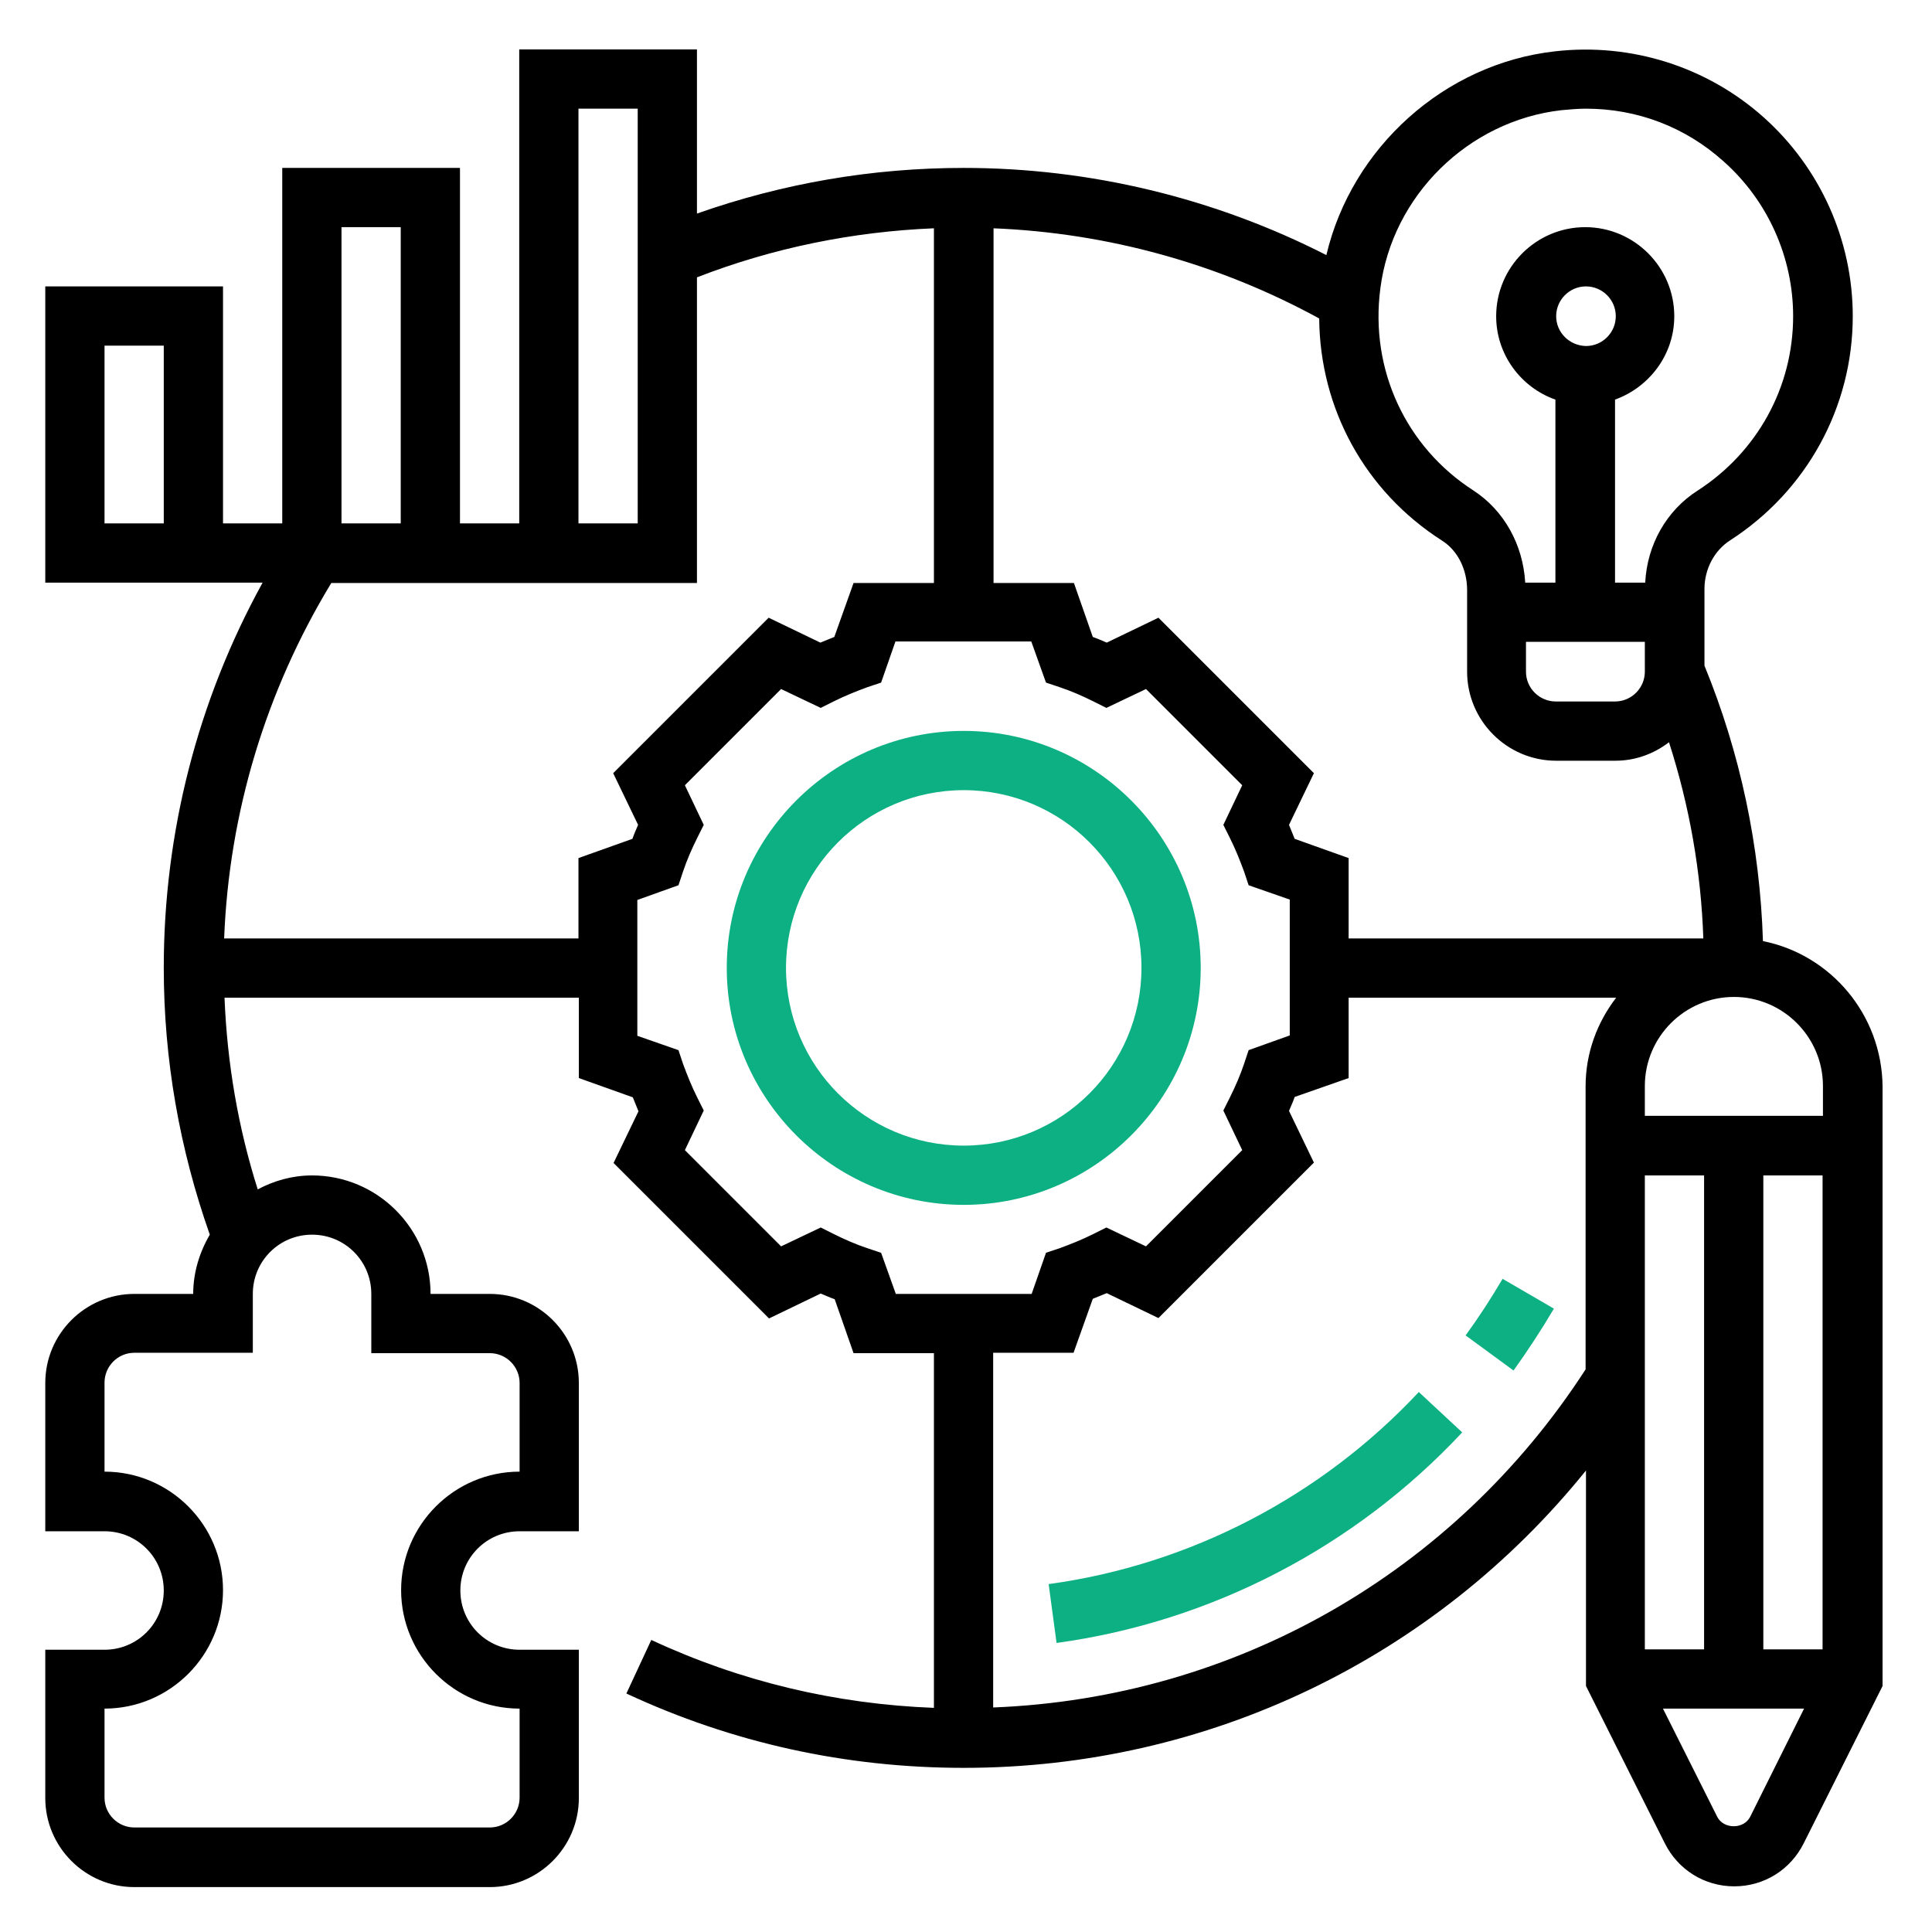 <?xml version="1.0" encoding="utf-8"?>
<!-- Generator: Adobe Illustrator 24.0.0, SVG Export Plug-In . SVG Version: 6.00 Build 0)  -->
<svg version="1.1" id="Capa_1" xmlns="http://www.w3.org/2000/svg" xmlns:xlink="http://www.w3.org/1999/xlink" x="0px" y="0px"
	 viewBox="0 0 512 512" style="enable-background:new 0 0 512 512;" xml:space="preserve">
<style type="text/css">
	.st0{display:none;}
	.st1{display:inline;}
	.st2{fill:#0DB083;}
</style>
<g class="st0">
	<g class="st1">
		<g>
			<path d="M459.4,13.1H53.7c-22.4,0-40.5,18.2-40.6,40.6v405.7c0,22.4,18.2,40.5,40.6,40.6h405.7c22.4,0,40.5-18.2,40.6-40.6V53.7
				C500,31.3,481.8,13.2,459.4,13.1z M483.8,459.4c0,13.4-10.9,24.3-24.3,24.3H53.7c-13.4,0-24.3-10.9-24.3-24.3V94.3h454.4
				L483.8,459.4L483.8,459.4z M483.8,78H29.4V53.7c0-13.4,10.9-24.3,24.3-24.3h405.7c13.4,0,24.3,10.9,24.3,24.3L483.8,78L483.8,78z
				"/>
			<path class="st2" d="M69.9,45.6h-8.1c-4.5,0-8.1,3.6-8.1,8.1s3.6,8.1,8.1,8.1h8.1c4.5,0,8.1-3.6,8.1-8.1S74.4,45.6,69.9,45.6z"/>
			<path class="st2" d="M105.5,46.2c-2-0.9-4.2-0.9-6.2,0c-1,0.4-1.9,1-2.7,1.7c-3.1,3.2-3.1,8.3,0,11.5c0.8,0.7,1.7,1.3,2.7,1.7
				c2,0.9,4.2,0.9,6.2,0c1-0.4,1.9-1,2.7-1.7c3.1-3.2,3.1-8.3,0-11.5C107.4,47.2,106.5,46.6,105.5,46.2z"/>
			<path class="st2" d="M138,46.2c-3-1.3-6.6-0.6-8.9,1.8c-0.7,0.8-1.3,1.7-1.7,2.7c-0.9,2-0.9,4.2,0,6.2c0.4,1,1,1.9,1.7,2.7
				c3.2,3.1,8.3,3.1,11.5,0c0.7-0.8,1.3-1.7,1.7-2.7c0.5-1,0.7-2,0.6-3.1C143,50.4,141,47.4,138,46.2z"/>
			<path d="M451.3,45.6H175.4c-4.5,0-8.1,3.6-8.1,8.1s3.6,8.1,8.1,8.1h275.9c4.5,0,8.1-3.6,8.1-8.1S455.8,45.6,451.3,45.6z"/>
			<path d="M137.7,399.5c0.4,0.3,0.8,0.6,1.2,0.9c30.5,32.5,73.2,50.9,117.7,50.9s87.2-18.4,117.7-50.9c0.4-0.2,0.8-0.5,1.1-0.8
				c0.3-0.4,0.5-0.8,0.7-1.2c56.9-61.8,56.9-156.9,0-218.7l0,0c-0.2-0.4-0.4-0.8-0.7-1.2c-0.4-0.3-0.8-0.6-1.2-0.9
				c-30.5-32.4-73.1-50.8-117.7-50.8s-87.1,18.4-117.7,50.8c-0.4,0.3-0.8,0.6-1.2,0.9c-0.3,0.4-0.5,0.8-0.7,1.2
				c-56.9,61.8-56.9,156.9,0,218.7C137.2,398.8,137.4,399.2,137.7,399.5z M300.8,428.2c12.5-15.1,21.9-32.4,27.6-51.1v0
				c10.2,4.8,19.8,10.7,28.7,17.6C341.1,409.9,321.9,421.4,300.8,428.2z M368.3,382.9c-10.8-8.7-22.6-15.9-35.3-21.6
				c5.2-21,8.1-42.5,8.5-64.1h60.7C400.5,328.6,388.6,358.7,368.3,382.9z M402.2,280.9h-60.7c-0.4-21.6-3.3-43.1-8.5-64.1
				c12.6-5.7,24.5-13,35.3-21.6C388.6,219.3,400.5,249.4,402.2,280.9z M357.1,183.4c-8.9,6.9-18.5,12.9-28.7,17.6
				c-5.8-18.7-15.2-36.1-27.6-51.1C321.9,156.6,341.1,168.1,357.1,183.4z M264.7,144.1c19.9,5.2,37.5,29.1,48.6,63
				c-15.7,5.4-32,8.5-48.6,9.2V144.1z M264.7,232.6c18.1-0.7,35.9-4,53-9.7c4.6,19,7.2,38.5,7.6,58.1h-60.7V232.6z M264.7,297.1
				h60.7c-0.5,19.6-3,39-7.6,58.1c-17.1-5.8-35-9.1-53-9.7V297.1z M264.7,361.7c16.5,0.7,32.9,3.8,48.6,9.3
				c-11.1,33.9-28.7,57.8-48.6,63V361.7z M156,394.6c8.9-6.9,18.5-12.8,28.7-17.6v0c5.8,18.7,15.2,36.1,27.6,51.1
				C191.2,421.4,172,409.9,156,394.6z M248.4,433.9c-19.9-5.2-37.5-29.1-48.6-63c15.7-5.4,32-8.5,48.6-9.2L248.4,433.9L248.4,433.9z
				 M248.4,345.5c-18.1,0.7-35.9,4-53,9.7c-4.6-19-7.2-38.5-7.6-58.1h60.7V345.5z M248.4,280.9h-60.7c0.5-19.6,3-39,7.6-58.1
				c17.1,5.8,35,9.1,53,9.7V280.9z M248.4,144.1v72.2c-16.5-0.7-32.9-3.8-48.6-9.3C211,173.2,228.6,149.3,248.4,144.1z M212.3,149.8
				c-12.5,15.1-21.9,32.5-27.6,51.2v0c-10.2-4.8-19.8-10.7-28.7-17.6C172,168,191.2,156.6,212.3,149.8z M144.8,195.2
				c10.8,8.7,22.6,15.9,35.3,21.6c-5.2,21-8.1,42.5-8.5,64.1h-60.7C112.6,249.4,124.5,219.3,144.8,195.2z M171.6,297.1
				c0.4,21.6,3.3,43.1,8.5,64.1c-12.6,5.7-24.5,13-35.3,21.6c-20.3-24.1-32.2-54.2-33.9-85.7L171.6,297.1L171.6,297.1z"/>
		</g>
	</g>
</g>
<g>
	<path class="st2" d="M318.2,256.5c0-34.6-28.2-62.8-62.8-62.8s-62.8,28.2-62.8,62.8s28.2,62.8,62.8,62.8S318.2,291.1,318.2,256.5z
		 M255.4,303.6c-26,0-47.1-21.1-47.1-47.1s21.1-47.1,47.1-47.1s47.1,21.1,47.1,47.1C302.5,282.5,281.4,303.6,255.4,303.6z"/>
	<path d="M467.2,249.4c-0.8-25.2-6-49.8-15.5-73v-20.3c0-5.3,2.6-10.2,6.8-12.9c20.3-13.1,32.5-35.3,32.5-59.4
		c0-20.1-8.6-39.3-23.6-52.7c-15-13.4-35.1-19.8-55.3-17.5c-29.4,3.3-53.9,25.6-60.6,54c-29.6-15.1-62.6-23.1-96.1-23.1
		c-24.3,0-48,4.1-70.7,12.1V13.1h-47.1v125.6h-15.7V44.5H74.8v94.2H59.1V75.9H12v78.5h57.6c-17.2,31.2-26.2,66.2-26.2,102.1
		c0,24.3,4.2,48,12.2,70.7c-2.7,4.6-4.4,10-4.4,15.7H35.6c-13,0-23.6,10.6-23.6,23.6v39.3h15.7c8.7,0,15.7,7,15.7,15.7
		s-7,15.7-15.7,15.7H12v39.3c0,13,10.6,23.6,23.6,23.6h94.2c13,0,23.6-10.6,23.6-23.6v-39.3h-15.7c-8.7,0-15.7-7-15.7-15.7
		s7-15.7,15.7-15.7h15.7v-39.3c0-13-10.6-23.6-23.6-23.6h-15.7c0-17.3-14.1-31.4-31.4-31.4c-5.2,0-10.1,1.4-14.4,3.7
		c-5.2-16.4-8.1-33.4-8.8-50.8h93.9v21.3l14.3,5.1c0.5,1.2,1,2.5,1.5,3.7l-6.6,13.7l41.2,41.2l13.7-6.6c1.2,0.5,2.5,1.1,3.7,1.5
		l5,14.3h21.3v94c-26.1-1-51.3-7-74.9-18l-6.6,14.2c28.1,13.1,58.2,19.7,89.4,19.7c64.8,0,124.8-29.1,164.9-78.8v57.1l20.9,41.7
		c3.5,7,10.5,11.4,18.4,11.4s14.9-4.4,18.4-11.4l20.9-41.7V287.9C498.7,268.9,485.2,253,467.2,249.4L467.2,249.4z M43.4,138.7H27.7
		V91.6h15.7V138.7z M365.8,76.5c3.1-24.6,23.3-44.5,48-47.3c2.2-0.2,4.3-0.4,6.5-0.4c13.5,0,26.3,4.8,36.5,14
		c11.7,10.4,18.4,25.4,18.4,41c0,18.8-9.5,36-25.3,46.2c-8.3,5.3-13.4,14.4-13.9,24.4h-8v-48.5c9.1-3.3,15.7-11.9,15.7-22.1
		c0-13-10.6-23.6-23.6-23.6c-13,0-23.6,10.6-23.6,23.6c0,10.2,6.6,18.9,15.7,22.1v48.5h-8c-0.6-10.1-5.6-19.1-13.7-24.4
		C372.6,118.5,363,98,365.8,76.5L365.8,76.5z M435.9,170.1v7.9c0,4.3-3.5,7.9-7.9,7.9h-15.7c-4.3,0-7.9-3.5-7.9-7.9v-7.9H435.9z
		 M412.4,83.8c0-4.3,3.5-7.9,7.9-7.9c4.3,0,7.9,3.5,7.9,7.9c0,4.3-3.5,7.9-7.9,7.9C415.9,91.6,412.4,88.1,412.4,83.8z M263.2,60.5
		c30.3,1.2,59.9,9.4,86.4,23.9c0.2,23.9,12.1,45.8,32.6,58.9c4.1,2.6,6.6,7.6,6.6,13.1V178c0,13,10.6,23.6,23.6,23.6h15.7
		c5.4,0,10.3-1.9,14.2-4.9c5.4,16.8,8.5,34.2,9.1,52h-94v-21.3l-14.3-5.1c-0.5-1.2-1-2.5-1.5-3.7l6.6-13.7L307,163.7l-13.7,6.6
		c-1.2-0.5-2.5-1.1-3.7-1.5l-5-14.3h-21.3V60.5z M153.3,28.8H169v109.9h-15.7V28.8z M90.5,60.2h15.7v78.5H90.5V60.2z M67,358.6
		v-15.7c0-8.7,7-15.7,15.7-15.7s15.7,7,15.7,15.7v15.7h31.4c4.3,0,7.9,3.5,7.9,7.9V390c-17.3,0-31.4,14.1-31.4,31.4
		s14.1,31.4,31.4,31.4v23.6c0,4.3-3.5,7.9-7.9,7.9H35.6c-4.3,0-7.9-3.5-7.9-7.9v-23.6c17.3,0,31.4-14.1,31.4-31.4S45,390,27.7,390
		v-23.6c0-4.3,3.5-7.9,7.9-7.9H67z M153.3,227.4v21.3H59.4c1.3-33.4,11.1-65.7,28.4-94.2h96.9v-81c20.1-7.8,41.2-12.1,62.8-13v94
		h-21.3l-5.1,14.3c-1.2,0.5-2.5,1-3.7,1.5l-13.7-6.6l-41.2,41.2l6.6,13.7c-0.5,1.2-1.1,2.5-1.5,3.7L153.3,227.4z M237.4,342.9
		l-3.9-10.9l-3.6-1.2c-3-1-6-2.3-9-3.8l-3.4-1.7l-10.5,5l-25.5-25.5l5-10.5l-1.7-3.4c-1.5-3-2.7-6-3.8-9l-1.2-3.6l-10.9-3.8v-36
		l10.9-3.9l1.2-3.6c1-3,2.3-6,3.8-9l1.7-3.4l-5-10.5l25.5-25.5l10.5,5l3.4-1.7c3-1.5,6-2.7,9-3.8l3.6-1.2l3.8-10.9h36l3.9,10.9
		l3.6,1.2c3,1,6,2.3,9,3.8l3.4,1.7l10.5-5l25.5,25.5l-5,10.5l1.7,3.4c1.5,3,2.7,6,3.8,9l1.2,3.6l10.9,3.8v36l-10.9,3.9l-1.2,3.6
		c-1,3-2.3,6-3.8,9l-1.7,3.4l5,10.5l-25.5,25.5l-10.5-5l-3.4,1.7c-3,1.5-6,2.7-9,3.8l-3.6,1.2l-3.8,10.9L237.4,342.9z M420.2,287.9
		v75c-35,54.1-93.1,87.1-157,89.6v-94h21.3l5.1-14.3c1.2-0.5,2.5-1,3.7-1.5l13.7,6.6l41.2-41.2l-6.6-13.7c0.5-1.2,1.1-2.5,1.5-3.7
		l14.3-5v-21.3h70.9C423.3,270.9,420.2,279,420.2,287.9L420.2,287.9z M435.9,311.5h15.7v125.6h-15.7V311.5z M463.8,481.5
		c-1.7,3.3-7,3.3-8.7,0l-14.4-28.7h37.4L463.8,481.5z M483,437.1h-15.7V311.5H483V437.1z M483,295.7h-47.1v-7.9
		c0-13,10.6-23.6,23.6-23.6c13,0,23.6,10.6,23.6,23.6V295.7z"/>
	<path class="st2" d="M280,435.4c41-5.6,79.1-25.4,107.5-55.8L376,368.9c-25.9,27.7-60.7,45.8-98.1,50.9L280,435.4z"/>
	<path class="st2" d="M411.8,346.8l-13.6-7.9c-3,5.1-6.3,10.2-9.8,15l12.7,9.3C404.9,357.9,408.5,352.4,411.8,346.8z"/>
</g>
<g class="st0">
	<path class="st1" d="M318.6,278.1c1-1.4,1.6-3.1,1.6-4.8v-31l6.2-18.5c1.9-5.7,0.4-11.9-3.8-16.1c-5.6-5.5-14.3-6.1-20.6-1.5
		l-25.1,18.8c-12.2,1.5-21.3,11.8-21.3,24.1v12.4L205.9,304L169,285.6c-5.6-2.8-11.8-4.3-18.1-4.3h-24.7v-1.4
		c9.7-3.4,16.1-12.6,16.2-22.9v-33.7c12.6-4.5,19.2-18.3,14.8-30.9c-3.4-9.7-12.6-16.2-22.9-16.2H93.9c-22.3,0-40.4,18.1-40.4,40.4
		v16.2c0,1.6,0.5,3.2,1.4,4.5l14.8,22.2v21.8h-8.1c-26.8,0-48.5,21.7-48.5,48.5v97c0,0.9,0.1,1.7,0.4,2.6l7.7,23v47.2h16.2v-40.4h97
		v40.4h16.2v-47.2l7.7-23c0.3-0.8,0.4-1.7,0.4-2.6V366l16.8,6.7c32.8,13.1,70.3,2.6,91.5-25.6L318.6,278.1z M69.7,216.7
		c0-13.4,10.9-24.2,24.2-24.2h40.4c4.5,0,8.1,3.6,8.1,8.1s-3.6,8.1-8.1,8.1h-16.2c-3.3,0-6.3,2-7.5,5.1L96.5,249H82.1l-12.4-18.6
		V216.7z M85.9,265.2H102c3.3,0,6.3-2,7.5-5.1l14.1-35.3h2.6v32.3c0,4.5-3.6,8.1-8.1,8.1c-4.5,0-8.1,3.6-8.1,8.1v8.1H85.9V265.2z
		 M153.5,346.5c-4.1-1.7-8.8,0.4-10.5,4.5c-0.4,1-0.6,2-0.6,3v71.4l-5.8,17.5H35.1l-5.8-17.5v-95.7c0-17.8,14.5-32.3,32.3-32.3h89.3
		c3.8,0,7.5,0.9,10.8,2.6l25.3,12.7l-17.3,40.4L153.5,346.5z M253.9,337.4c-16,21.3-43.8,30-69,21.6l16.7-39l1.8,0.9
		c2.9,1.5,6.4,1,8.9-1.1l56.6-48.5c1.8-1.5,2.8-3.8,2.8-6.1V249c0-4.5,3.6-8.1,8.1-8.1c1.7,0,3.4-0.6,4.8-1.6l26-19.5l-6.2,18.6
		c-0.3,0.8-0.4,1.7-0.4,2.6v29.6L253.9,337.4z"/>
	<path class="st1" d="M473.7,14.7H215.1c-13.4,0-24.2,10.9-24.2,24.2v242.4h16.2V87.4h274.7V354c0,4.5-3.6,8.1-8.1,8.1H263.6v16.2
		h210.1c13.4,0,24.2-10.9,24.2-24.2V38.9C498,25.5,487.1,14.7,473.7,14.7z M207.1,71.2V38.9c0-4.5,3.6-8.1,8.1-8.1h258.6
		c4.5,0,8.1,3.6,8.1,8.1v32.3H207.1z"/>
	<path class="st1" d="M255.5,135.9v-16.2h-16.2c-4.5,0-8.1,3.6-8.1,8.1v48.5c0,4.5,3.6,8.1,8.1,8.1h48.5c4.5,0,8.1-3.6,8.1-8.1
		v-45.1l13.8-13.8l-11.4-11.4l-48.5,48.5l11.4,11.4l18.5-18.5v20.9h-32.3v-32.3H255.5z"/>
	<path class="st1" d="M320.2,127.8h32.3v16.2h-32.3V127.8z"/>
	<path class="st1" d="M368.7,127.8h88.9v16.2h-88.9V127.8z"/>
	<path class="st1" d="M320.2,160.1h64.6v16.2h-64.6V160.1z"/>
	<path class="st1" d="M401,160.1h16.2v16.2H401V160.1z"/>
	<path class="st1" d="M409.1,208.6h48.5v16.2h-48.5V208.6z"/>
	<path class="st1" d="M344.4,208.6h48.5v16.2h-48.5V208.6z"/>
	<path class="st1" d="M336.4,240.9h80.8v16.2h-80.8V240.9z"/>
	<path class="st1" d="M433.3,240.9h16.2v16.2h-16.2V240.9z"/>
	<path class="st1" d="M409.1,289.4h48.5v16.2h-48.5V289.4z"/>
	<path class="st1" d="M344.4,289.4h48.5v16.2h-48.5V289.4z"/>
	<path class="st1" d="M336.4,321.7h80.8v16.2h-80.8V321.7z"/>
	<path class="st1" d="M433.3,321.7h16.2v16.2h-16.2V321.7z"/>
</g>
<g class="st0">
	<path class="st1" d="M474,63.9H345.7c-0.1,0-0.3,0-0.4,0c-4.7-4.4-9.8-8.5-15.1-12.2c-3.2-2.2-7.7-1.4-9.9,1.8
		c-2.2,3.2-1.4,7.7,1.8,9.9c31.5,21.8,50.3,57.7,50.3,95.9c0,64.3-52.3,116.6-116.6,116.6c-64.3,0-116.6-52.3-116.6-116.6
		c0-64.3,52.3-116.6,116.6-116.6c12.8,0,25.3,2,37.3,6.1c3.7,1.3,7.8-0.7,9-4.5c1.3-3.7-0.7-7.8-4.5-9c-13.4-4.5-27.5-6.8-41.8-6.8
		c-72.1,0-130.8,58.7-130.8,130.8s58.7,130.8,130.8,130.8s130.8-58.7,130.8-130.8c0-29.8-10.2-58.3-28.2-81.2H474
		c6.6,0,11.9,5.3,11.9,11.9v224.5h-56.4c-3.9,0-7.1,3.2-7.1,7.1c0,3.9,3.2,7.1,7.1,7.1h56.4v37.5c0,6.6-5.3,11.9-11.9,11.9H39.3
		c-6.6,0-11.9-5.3-11.9-11.9v-37.5h366.1c3.9,0,7.1-3.2,7.1-7.1c0-3.9-3.2-7.1-7.1-7.1H27.4V90c0-6.6,5.3-11.9,11.9-11.9h85.1
		c3.9,0,7.1-3.2,7.1-7.1c0-3.9-3.2-7.1-7.1-7.1H39.3c-14.4,0-26.2,11.7-26.2,26.2v276.3c0,14.4,11.7,26.2,26.2,26.2h156.4v55.8
		h-21.5c-3.9,0-7.1,3.2-7.1,7.1s3.2,7.1,7.1,7.1h163.3c3.9,0,7.1-3.2,7.1-7.1s-3.2-7.1-7.1-7.1h-21.5v-55.8H474
		c14.4,0,26.2-11.7,26.2-26.2V90C500.2,75.6,488.4,63.9,474,63.9z M301.6,448.2h-91.7v-55.8h91.7V448.2z"/>
	<path class="st1" d="M204.9,102.3c-1.5-8.1-8.6-13.9-16.8-13.9h-7.6c-3.9,0-7.1,3.2-7.1,7.1c0,3.9,3.2,7.1,7.1,7.1h7.6
		c1.4,0,2.5,1,2.8,2.3L212,216.8c0.6,3.4,3.6,5.8,7,5.8h4.8c-2.1,2.4-3.4,5.5-3.4,8.9c0,7.4,6,13.3,13.3,13.3
		c7.4,0,13.3-6,13.3-13.3c0-3.4-1.3-6.5-3.4-8.9H273c-2.1,2.4-3.4,5.5-3.4,8.9c0,7.4,6,13.3,13.3,13.3s13.3-6,13.3-13.3
		c0-3.4-1.3-6.5-3.4-8.9h6.4c3.9,0,7.1-3.2,7.1-7.1s-3.2-7.1-7.1-7.1h-74.3l-2.9-15.4h79.7c3.4,0,6.4-2.4,7-5.8l12.7-66.8
		c0,0,0-0.1,0-0.1c0.4-2.5-0.3-5-1.9-7c-1.6-1.9-4-3-6.6-3H206.4L204.9,102.3z M215.6,158.7H235l1.5,20h-17.2L215.6,158.7z
		 M266.5,158.7l-1.5,20h-14.3l-1.5-20H266.5z M248.3,144.4l-1.5-20H269l-1.5,20H248.3z M279.4,178.7l1.5-20h18.8l-3.8,20H279.4z
		 M302.4,144.4h-20.5l1.5-20h22.8L302.4,144.4z M232.5,124.4l1.5,20h-21.1l-3.8-20H232.5z"/>
	<path class="st1" d="M59.6,263.7h42.2c3.9,0,7.1-3.2,7.1-7.1c0-3.9-3.2-7.1-7.1-7.1H59.6c-3.9,0-7.1,3.2-7.1,7.1
		C52.5,260.5,55.7,263.7,59.6,263.7z"/>
	<path class="st1" d="M59.6,295.8h78.7c3.9,0,7.1-3.2,7.1-7.1c0-3.9-3.2-7.1-7.1-7.1H59.6c-3.9,0-7.1,3.2-7.1,7.1
		C52.5,292.7,55.7,295.8,59.6,295.8z"/>
	<path class="st1" d="M436.4,105.1c-3.9,0-7.1,3.2-7.1,7.1v17.9h-17.9c-3.9,0-7.1,3.2-7.1,7.1c0,3.9,3.2,7.1,7.1,7.1h17.9v17.9
		c0,3.9,3.2,7.1,7.1,7.1c3.9,0,7.1-3.2,7.1-7.1v-17.9h17.9c3.9,0,7.1-3.2,7.1-7.1c0-3.9-3.2-7.1-7.1-7.1h-17.9v-17.9
		C443.5,108.3,440.3,105.1,436.4,105.1z"/>
</g>
<g class="st0">
	<g class="st1">
		<g>
			<path d="M478.2,329.9l-29.5-8.4c-1.3-0.4-2.2-1.5-2.2-2.9v-9.9c2.4-1.7,4.7-3.5,6.8-5.6c10.4-10.1,16.1-23.6,16.1-38v-13.6
				l2.9-5.7c3.1-6.3,4.8-13.3,4.8-20.3v-36.8c0-3.9-3.2-7.1-7.1-7.1h-68.8c-25,0-45.4,20.3-45.4,45.4v0.4c0,5.8,1.4,11.7,4,16.9
				l3.7,7.3v11.7c0,18.5,9.1,35.1,22.9,45.1l0,10.3c0,1.6,0,2.3-5.9,3.9l-14.4,4.1l-41.7-15.2c0.1-2-0.5-4-1.9-5.5l-13.3-14v-23.5
				c1.4-1.2,2.8-2.4,4.1-3.6c16.8-15.7,26.4-38,26.4-61v-18.8c5.1-11,7.6-22.7,7.6-34.7V74.1c0-3.9-3.2-7.1-7.1-7.1h-107
				c-37.7,0-68.3,30.6-68.3,68.3v15.3c0,12,2.6,23.7,7.6,34.7v16.1c0,26.7,11.9,50.8,30.6,66.7v24l-13.3,14
				c-1.4,1.5-2.1,3.5-1.9,5.5l-44,16c-3.2,1.2-6.1,2.7-8.8,4.6l-6.9-3.5c20.6-8.9,27.1-21.5,27.4-22.2c1-2,1-4.4,0-6.4
				c-5.2-10.3-5.8-29.2-6.3-44.4c-0.2-5.1-0.3-9.8-0.6-14.1c-2.4-34.3-28.5-60.1-60.6-60.1s-58.2,25.9-60.6,60.1
				c-0.3,4.3-0.5,9-0.6,14.1c-0.5,15.2-1.1,34.1-6.3,44.4c-1,2-1,4.4,0,6.4c0.3,0.6,6.8,13.2,27.4,22.1l-19.2,9.6
				C18.4,343.4,12,353.7,12,365.2V418c0,3.9,3.2,7.1,7.1,7.1s7.1-3.2,7.1-7.1v-52.8c0-6,3.3-11.4,8.7-14.1l23.9-11.9l8.3,7.9
				c5.8,5.5,13.3,8.3,20.7,8.3c7.5,0,14.9-2.8,20.7-8.3l8.3-7.9l7.8,3.9c-3.7,5.9-5.7,12.7-5.7,20v55c0,3.9,3.2,7.1,7.1,7.1
				c3.9,0,7.1-3.2,7.1-7.1v-55c0-9.8,6.2-18.7,15.4-22l46.4-16.9l19.3,29c2.5,3.7,6.4,6.1,10.8,6.5c0.5,0,1,0.1,1.5,0.1
				c3.9,0,7.6-1.5,10.4-4.3l11.8-11.8V418c0,3.9,3.2,7.1,7.1,7.1c3.9,0,7.1-3.2,7.1-7.1v-74.5l11.8,11.8c2.8,2.8,6.5,4.3,10.4,4.3
				c0.5,0,1,0,1.5-0.1c4.4-0.4,8.4-2.8,10.8-6.5l19.3-29l46.4,16.9c9.2,3.4,15.4,12.2,15.4,22v55c0,3.9,3.2,7.1,7.1,7.1
				s7.1-3.2,7.1-7.1v-55c0-9.9-3.9-19.3-10.6-26.2l1.8-0.5c1.8-0.5,4.2-1.2,6.7-2.4l18.2,18.2V418c0,3.9,3.2,7.1,7.1,7.1
				c3.9,0,7.1-3.2,7.1-7.1v-65.8l18.1-18.1c1,0.5,2,0.9,3,1.2l29.5,8.4c6.7,1.9,11.4,8.2,11.4,15.2V418c0,3.9,3.2,7.1,7.1,7.1
				s7.1-3.2,7.1-7.1v-59.1C500,345.5,491,333.6,478.2,329.9z M57.9,317.3c-13.4-4.8-20.1-11.2-22.9-14.7c2-5.1,3.2-10.9,4.1-17.1
				c3.9,9.5,10.5,17.5,18.9,23.3V317.3z M98.8,336.6c-6.1,5.8-15.6,5.8-21.7,0l-6.6-6.3c1.1-2.1,1.7-4.5,1.7-7v-7.6
				c5,1.6,10.3,2.4,15.8,2.4c5.5,0,10.8-0.8,15.8-2.4l0,7.6c0,2.5,0.6,4.9,1.7,7L98.8,336.6z M88,303.8c-21.3,0-38.7-17.4-38.7-38.7
				c0-3.9-3.2-7.1-7.1-7.1c-0.4,0-0.8,0-1.2,0.1c0-0.6,0-1.2,0.1-1.8c0.2-4.9,0.3-9.6,0.6-13.5c0.9-12.8,6-24.7,14.5-33.3
				c8.5-8.7,19.8-13.5,31.9-13.5s23.4,4.8,31.9,13.5c8.4,8.6,13.5,20.5,14.5,33.3c0.3,4,0.4,8.6,0.6,13.5c0,0.4,0,0.9,0,1.3
				c-7.8-12-19.8-20.8-35.3-25.8c-14.3-4.6-26.7-4.3-27.2-4.3c-1.9,0.1-3.6,0.8-4.9,2.2L54.7,243c-2.7,2.8-2.7,7.4,0.2,10.1
				c2.8,2.7,7.4,2.7,10.1-0.2l10.7-11.1c9.2,0.5,39,3.9,50.5,29.4C123.3,289.9,107.2,303.8,88,303.8z M118.1,317.3l0-8.5
				c8.3-5.7,14.9-13.8,18.9-23.3c0.9,6.2,2.1,12,4.1,17.1C138.1,306,131.4,312.5,118.1,317.3z M186.8,201.4v-17.7
				c0-1.1-0.2-2.1-0.7-3.1c-4.6-9.5-6.9-19.6-6.9-30v-15.3c0-29.8,24.2-54,54-54H333v69.3c0,10.4-2.3,20.5-6.9,30
				c-0.5,1-0.7,2-0.7,3.1V204c0,19.4-7.8,37.3-21.9,50.6c-1.8,1.7-3.6,3.2-5.5,4.6c0,0-0.1,0.1-0.1,0.1
				c-13.2,10-29.4,14.9-46.4,13.8C215.2,270.8,186.8,239.3,186.8,201.4z M227.1,345.2c0,0-0.2,0.2-0.4,0.1c-0.2,0-0.3-0.2-0.4-0.2
				l-22.2-33.3l7.2-7.5l33.7,23.1L227.1,345.2z M256.1,317.6l-38.7-26.5v-13.3c10,5.4,21.2,8.8,33.2,9.6c1.9,0.1,3.8,0.2,5.6,0.2
				c13.7,0,26.8-3.3,38.6-9.5v13.1L256.1,317.6z M285.9,345.1c0,0.1-0.1,0.2-0.4,0.2c-0.2,0-0.3-0.1-0.4-0.1l-17.9-17.9l33.7-23.1
				l7.2,7.5L285.9,345.1z M416.4,339.1l-16.2-16.2c0.3-1.3,0.4-2.7,0.4-4.2l0-3c4.5,1.5,9.2,2.4,14.2,2.5c0.6,0,1.1,0,1.6,0
				c5.4,0,10.7-0.8,15.8-2.4v2.9c0,1.4,0.2,2.8,0.5,4.2L416.4,339.1z M443.4,292.9c-7.6,7.4-17.6,11.2-28.1,10.9
				c-20.7-0.6-37.5-18.8-37.5-40.6v-13.4c0-1.1-0.3-2.2-0.8-3.2l-4.4-8.8c-1.6-3.2-2.5-6.9-2.5-10.5v-0.4
				c0-17.1,13.9-31.1,31.1-31.1h61.6v29.7c0,4.8-1.1,9.6-3.3,13.9l-3.6,7.2c-0.5,1-0.8,2.1-0.8,3.2v15.3
				C455.1,275.7,451,285.6,443.4,292.9z"/>
		</g>
	</g>
	<g class="st1">
		<g>
			<path d="M445.6,220.9c-16.7-8.4-48-8.4-49.3-8.4c-4,0-7.2,3.2-7.2,7.2s3.2,7.2,7.2,7.2c8.1,0,31.5,1.2,42.9,6.9
				c1,0.5,2.1,0.8,3.2,0.8c2.6,0,5.2-1.5,6.4-4C450.6,227,449.2,222.6,445.6,220.9z"/>
		</g>
	</g>
	<g class="st1">
		<g>
			<path d="M317,145.3c-27.2-27.2-84.1-22-107.3-18.5c-7.3,1.1-12.6,7.3-12.6,14.7v16.6c0,4,3.2,7.2,7.2,7.2s7.2-3.2,7.2-7.2v-16.6
				c0-0.2,0.2-0.5,0.4-0.5c9.3-1.4,27.7-3.6,46.7-2.3c22.4,1.5,38.7,7.1,48.3,16.7c2.8,2.8,7.4,2.8,10.2,0
				C319.8,152.7,319.8,148.1,317,145.3z"/>
		</g>
	</g>
</g>
<g class="st0">
	<path class="st1" d="M444,393.6c1.1-1.6,1.4-3.6,0.7-5.4l-13.5-36.3c-0.9-2.3-3.1-3.9-5.6-3.9H86.4c-2.5,0-4.8,1.6-5.6,3.9
		l-13.5,36.2c-1.1,3,0.3,6.3,3.3,7.5c0.7,0.3,1.5,0.4,2.3,0.4h366.2C441,396,442.9,395.1,444,393.6z M81.5,384l9-24h330.8l9,24H81.5
		z"/>
	<path class="st1" d="M108,136.1c-3.3,0-6,2.7-6,6v66.6c0,3.3,2.7,6,6,6s6-2.7,6-6v-66.6C114,138.8,111.3,136.1,108,136.1z"/>
	<path class="st1" d="M108,115.1c-3.3,0-6,2.7-6,6v3.2c0,3.3,2.7,6,6,6s6-2.7,6-6v-3.2C114,117.8,111.3,115.1,108,115.1z"/>
	<path class="st1" d="M256,33.5c3.3,0,6-2.7,6-6V2.2c0-3.3-2.7-6-6-6c-3.3,0-6,2.7-6,6v25.3C250,30.8,252.7,33.5,256,33.5z"/>
	<path class="st1" d="M351.3,129h25.3c3.3,0,6-2.7,6-6s-2.7-6-6-6h-25.3c-3.3,0-6,2.7-6,6S348,129,351.3,129z"/>
	<path class="st1" d="M160.7,117h-25.3c-3.3,0-6,2.7-6,6s2.7,6,6,6h25.3c3.3,0,6-2.7,6-6S164,117,160.7,117z"/>
	<path class="st1" d="M325.2,59.6c1.6,0,3.1-0.6,4.2-1.8l19.8-19.7c2.3-2.3,2.3-6.1,0-8.5c-2.3-2.3-6.1-2.3-8.5,0L321,49.3
		c-2.3,2.3-2.3,6.1,0,8.5C322.1,58.9,323.6,59.6,325.2,59.6L325.2,59.6z"/>
	<path class="st1" d="M182.5,57.8c2.3,2.3,6.1,2.3,8.5,0s2.3-6.1,0-8.5l-19.8-19.7c-2.3-2.3-6.1-2.3-8.5,0s-2.3,6.1,0,8.5
		L182.5,57.8z"/>
	<path class="st1" d="M208,128.4c3.3,0,6-2.7,6-6c0-12.1,4.8-23.6,13.4-32.1c2.7-2.7,5.7-5,9-6.9c2.9-1.7,3.8-5.4,2.1-8.2
		s-5.4-3.8-8.2-2.1l0,0c-4.1,2.4-8,5.4-11.4,8.8c-10.9,10.7-17,25.4-17,40.6C202,125.7,204.7,128.4,208,128.4z"/>
	<path class="st1" d="M248.7,78.3c0.4,0,0.8,0,1.2-0.1c1.8-0.4,3.6-0.6,5.5-0.8c3.3-0.3,5.8-3.1,5.5-6.5c-0.3-3.3-3.1-5.8-6.5-5.5
		c0,0,0,0,0,0c-2.3,0.2-4.6,0.5-6.9,1c-3.2,0.7-5.3,3.8-4.7,7.1C243.4,76.3,245.8,78.3,248.7,78.3z"/>
	<path class="st1" d="M500.5,439L500.5,439l-44.4-101.1c-0.8-1.9-1.8-3.7-3.1-5.3c5.6-4.4,8.9-11.2,9-18.3V87.3
		c-0.2-14.5-11.9-26.2-26.4-26.3h-136c-25.8-19.5-61.5-19.5-87.3,0H76.4C61.9,61.1,50.2,72.7,50,87.3v227c0.1,7.4,3.6,14.4,9.5,18.8
		c-1.1,1.5-2,3.1-2.8,4.7L11.5,439.1h0c-0.3,0.8-0.5,1.6-0.5,2.5v8.7c0,13,10.5,23.7,23.6,23.8h442.9c13-0.1,23.6-10.7,23.6-23.8
		v-8.7C501,440.7,500.8,439.8,500.5,439z M213.4,75.9c23.7-23.5,62-23.4,85.5,0.3s23.4,62-0.3,85.5c-0.4,0.4-0.9,0.9-1.3,1.3
		c-10.9,10.1-17.2,24.4-17.3,39.3v0.7h-18v-49.8c1.2,0.5,2.5,0.7,3.8,0.7c5.7,0,8.5-4.2,10.1-6.4c0.2-0.4,0.6-0.8,0.8-1.2
		c3.3-0.4,5.6-3.4,5.2-6.7c-0.4-3-2.9-5.3-6-5.3c-5.7,0-8.5,4.2-10.1,6.4l-0.1,0.1c0-0.1-0.1-0.1-0.1-0.1c-1.5-2.2-4.3-6.4-10.1-6.4
		c-5.7,0-8.5,4.2-10.1,6.4c0,0-0.1,0.1-0.1,0.1l-0.1-0.1c-1.5-2.2-4.3-6.4-10.1-6.4c-3.3,0-6,2.7-6,6c0,3,2.3,5.6,5.3,6
		c0.3,0.3,0.6,0.8,0.8,1.2c1.5,2.2,4.3,6.4,10.1,6.4c1.5,0,3.1-0.3,4.5-1V203h-18v-0.7c0-14.8-6.1-28.9-16.9-39
		c-24.6-22.6-26.2-60.8-3.7-85.4C212.1,77.3,212.7,76.6,213.4,75.9L213.4,75.9z M224.1,234c-1.1-0.1-1.9-1.1-1.8-2.2
		c0.1-1,0.8-1.7,1.8-1.8h63.8c1,0.1,1.8,1,1.8,2c-0.1,1.1-0.9,1.9-2,2H224.1z M286.5,247.5c0,1-0.8,1.5-1.8,1.5h-57.4
		c-1,0-1.8-0.5-1.8-1.5s0.8-1.5,1.8-1.5h57.4C285.7,246,286.5,246.5,286.5,247.5z M221,218c-1,0-1.8-0.5-1.8-1.5s0.8-1.5,1.8-1.5
		h70.2c1,0,1.8,0.5,1.8,1.5s-0.8,1.5-1.8,1.5H221z M62,87.3C62,79.4,68.4,73,76.3,73h123.6c-2.8,3.4-5.3,7.1-7.4,11H94.3
		C84.7,84,77,91.7,77,101.3l0,0V129c0,3.3,2.7,6,6,6l0,0c3.3,0,6-2.7,6-6v-27c0-3.3,2.7-6,6-6h92.2c-9,27.1-1.2,56.9,19.8,76.2
		c8.4,7.8,13.1,18.7,13.1,30.2v0.3c-7.2,0.5-12.9,6.5-12.9,13.8c0,3.8,1.6,7.5,4.4,10.1c-2.4,5.4-1.1,11.6,3.2,15.6
		c-0.8,1.7-1.2,3.6-1.2,5.6c0.2,7.5,6.4,13.4,13.9,13.4h57.1c7.7,0,14.2-6.3,14-13.9c0-1.8-0.4-3.5-1.2-5.1c4.3-4,5.6-10.2,3.2-15.5
		c2.8-2.6,4.4-6.2,4.4-10c-0.1-7.3-5.7-13.2-12.9-13.8v-0.3c0.1-11.6,4.9-22.6,13.4-30.5c20.7-19.3,28.3-48.9,19.4-75.8h92.9
		c2.9,0,5.3,2.4,5.3,5.3V297c0,3.3-2.7,5.9-6,6H95c-3.3,0-5.9-2.7-6-6V171c0-3.3-2.7-6-6-6l0,0c-3.3,0-6,2.7-6,6v126
		c0,9.9,8.1,17.9,18,18h322.8c9.5,0,17.3-7.7,17.3-17.3c0,0,0,0,0,0V101.3c0-9.5-7.7-17.3-17.3-17.3l0,0h-98.2
		c-2.2-3.9-4.7-7.6-7.5-11h123.5c8,0,14.4,6.5,14.4,14.4v226.9c0,6.4-5.2,11.7-11.7,11.7H73.9c-6.6,0-11.9-5.3-11.9-11.9V87.3z
		 M67.8,343c0.9-2,2.4-3.8,4.2-5l368.7-0.2c1.9,1.3,3.5,3.1,4.4,5.3l40.7,92.9H327.7l-8.2-24.8c-0.8-2.5-3.1-4.1-5.7-4.2H198.2
		c-2.6,0-4.9,1.7-5.7,4.2l-8.2,24.8h-158L67.8,343z M315.1,436H196.9l5.6-17h107L315.1,436z M489,450.2c0,6.4-5.1,11.7-11.6,11.8
		H34.6c-6.4-0.1-11.6-5.4-11.6-11.8V448h466V450.2z"/>
</g>
<g class="st0">
	<path class="st1" d="M69,81.6c-3.9,0-7.1,3.2-7.1,7.1c0,3.9,3.2,7.1,7.1,7.1h9.8c3.9,0,7.1-3.2,7.1-7.1c0-3.9-3.2-7.1-7.1-7.1H69z"
		/>
	<path class="st1" d="M117.4,81.6c-3.9,0-7.1,3.2-7.1,7.1c0,3.9,3.2,7.1,7.1,7.1h9.8c3.9,0,7.1-3.2,7.1-7.1c0-3.9-3.2-7.1-7.1-7.1
		H117.4z"/>
	<path class="st1" d="M175.6,95.9c3.9,0,7.1-3.2,7.1-7.1c0-3.9-3.2-7.1-7.1-7.1h-9.8c-3.9,0-7.1,3.2-7.1,7.1c0,3.9,3.2,7.1,7.1,7.1
		H175.6z"/>
	<path class="st1" d="M363.1,301.3c2.8,2.8,7.3,2.8,10.1,0c2.8-2.8,2.8-7.3,0-10.1L242,159.9c-2.8-2.8-7.3-2.8-10.1,0
		c-2.8,2.8-2.8,7.3,0,10.1l2.3,2.3l-15.9,38.4c-2.8-2.1-6.8-1.9-9.4,0.6c-2.8,2.8-2.8,7.3,0,10.1l3.5,3.5l-12.4,30l-53.5,53.5
		c-7.9,7.9-7.9,20.7,0,28.6l1,1l-5,5l0,0c-2.8-2.8-7.3-2.8-10.1,0c-2.8,2.8-2.8,7.3,0,10.1l0.5,0.5c-8.8,13.1-7.4,31,4.2,42.6
		c6.6,6.6,15.2,9.9,23.8,9.9c6.5,0,13.1-1.9,18.7-5.7l0.5,0.5c1.4,1.4,3.2,2.1,5,2.1c1.8,0,3.7-0.7,5-2.1c2.8-2.8,2.8-7.3,0-10.1
		l0,0l5-5l1,1c3.9,3.9,9.1,5.9,14.3,5.9c5.2,0,10.4-2,14.3-5.9l1-1l18.9,18.9c2.8,2.8,7.3,2.8,10.1,0c2.8-2.8,2.8-7.3,0-10.1
		l-18.9-18.9l22.6-22.6l14.8,14.8c0.1,0.1,0.1,0.3,0.1,0.4l-3.7,10.2c-1.9,5.3-0.6,11.4,3.4,15.4l20.7,20.7c1.8,1.8,1.8,4.8,0,6.6
		l-2.9,2.9c-1.8,1.8-4.8,1.8-6.6,0l-9.3-9.3c-2.8-2.8-7.3-2.8-10.1,0c-2.8,2.8-2.8,7.3,0,10.1l9.3,9.3c7.4,7.4,19.4,7.4,26.8,0
		l2.9-2.9c7.4-7.4,7.4-19.4,0-26.8L283,383.6c-0.1-0.1-0.1-0.3-0.1-0.4l3.7-10.2c1.9-5.3,0.6-11.4-3.4-15.4l-14.8-14.8l9.8-9.8
		l30-12.3l3.5,3.5c2.8,2.8,7.3,2.8,10.1,0c2.6-2.6,2.8-6.6,0.6-9.4l38.4-15.9L363.1,301.3z M194.9,299.6
		C194.9,299.7,194.9,299.7,194.9,299.6l-12.5,12.5c-1.8,1.8-4.7,1.8-6.5,0l-6.5-6.5l18.9-18.9l6.5,6.5
		C196.7,295,196.7,297.9,194.9,299.6L194.9,299.6z M147.1,386c-3.7-3.7-5.7-8.5-5.7-13.7c0-2.9,0.7-5.7,1.9-8.3l25.8,25.8
		C161.9,393.2,153,392,147.1,386z M185.1,375.5l-5,5l-27.5-27.5l5-5C167.2,357.7,175.4,365.9,185.1,375.5z M206.2,376.5
		c-13.5-13.5-41.8-41.8-49.6-49.6c-2.3-2.3-2.3-6.1,0-8.4l2.8-2.8l6.5,6.5c7.4,7.4,19.3,7.4,26.6,0l12.5-12.5
		c7.4-7.4,7.4-19.3,0-26.6l-6.5-6.5l7.6-7.6l58,58l-43.5,43.5c0,0,0,0,0,0c0,0,0,0,0,0l-6,6C212.3,378.8,208.5,378.8,206.2,376.5
		L206.2,376.5z M275.9,318.6c-7.3-7.3-54-54-61.3-61.3l8.8-21.4l73.9,73.9L275.9,318.6z M311.5,303.9l-82.3-82.3l15.8-38.4
		l104.8,104.9L311.5,303.9z"/>
	<path class="st1" d="M340.5,182.5l-19.1,19.1c-2.8,2.8-2.8,7.3,0,10.1c2.8,2.8,7.3,2.8,10.1,0l19.1-19.1c2.8-2.8,2.8-7.3,0-10.1
		C347.8,179.7,343.3,179.7,340.5,182.5z"/>
	<path class="st1" d="M296.2,180.8v-27c0-3.9-3.2-7.1-7.1-7.1c-3.9,0-7.1,3.2-7.1,7.1v27c0,3.9,3.2,7.1,7.1,7.1
		C293,187.9,296.2,184.7,296.2,180.8z"/>
	<path class="st1" d="M344.7,244.2c0,3.9,3.2,7.1,7.1,7.1h27c3.9,0,7.1-3.2,7.1-7.1s-3.2-7.1-7.1-7.1h-27
		C347.9,237.1,344.7,240.3,344.7,244.2z"/>
	<path class="st1" d="M129.4,180.8c0-3.9-3.2-7.1-7.1-7.1h-61c-3.9,0-7.1,3.2-7.1,7.1s3.2,7.1,7.1,7.1h61
		C126.2,187.9,129.4,184.7,129.4,180.8z"/>
	<path class="st1" d="M61.3,209.3c-3.9,0-7.1,3.2-7.1,7.1c0,3.9,3.2,7.1,7.1,7.1h42c3.9,0,7.1-3.2,7.1-7.1c0-3.9-3.2-7.1-7.1-7.1
		H61.3z"/>
	<path class="st1" d="M446.8,361H345.6c-3.9,0-7.1,3.2-7.1,7.1c0,3.9,3.2,7.1,7.1,7.1h101.2c3.9,0,7.1-3.2,7.1-7.1
		C453.9,364.2,450.7,361,446.8,361z"/>
	<path class="st1" d="M446.8,392.5h-63.2c-3.9,0-7.1,3.2-7.1,7.1c0,3.9,3.2,7.1,7.1,7.1h63.2c3.9,0,7.1-3.2,7.1-7.1
		C453.9,395.7,450.7,392.5,446.8,392.5z"/>
	<path class="st1" d="M451.2,45.5H165.9c-3.9,0-7.1,3.2-7.1,7.1s3.2,7.1,7.1,7.1h285.3c19.1,0,34.6,15.5,34.6,34.6v23.5H27.4V94.3
		c0-19.1,15.5-34.6,34.6-34.6h75.4c3.9,0,7.1-3.2,7.1-7.1s-3.2-7.1-7.1-7.1H62c-26.9,0-48.8,21.9-48.8,48.8v325.2
		c0,26.9,21.9,48.8,48.8,48.8h389.2c26.9,0,48.8-21.9,48.8-48.8v-17.7c0-3.9-3.2-7.1-7.1-7.1c-3.9,0-7.1,3.2-7.1,7.1v17.7
		c0,19.1-15.5,34.6-34.6,34.6H62c-19.1,0-34.6-15.5-34.6-34.6V132h458.3v241.3c0,3.9,3.2,7.1,7.1,7.1c3.9,0,7.1-3.2,7.1-7.1v-279
		C500,67.4,478.1,45.5,451.2,45.5z"/>
</g>
</svg>

